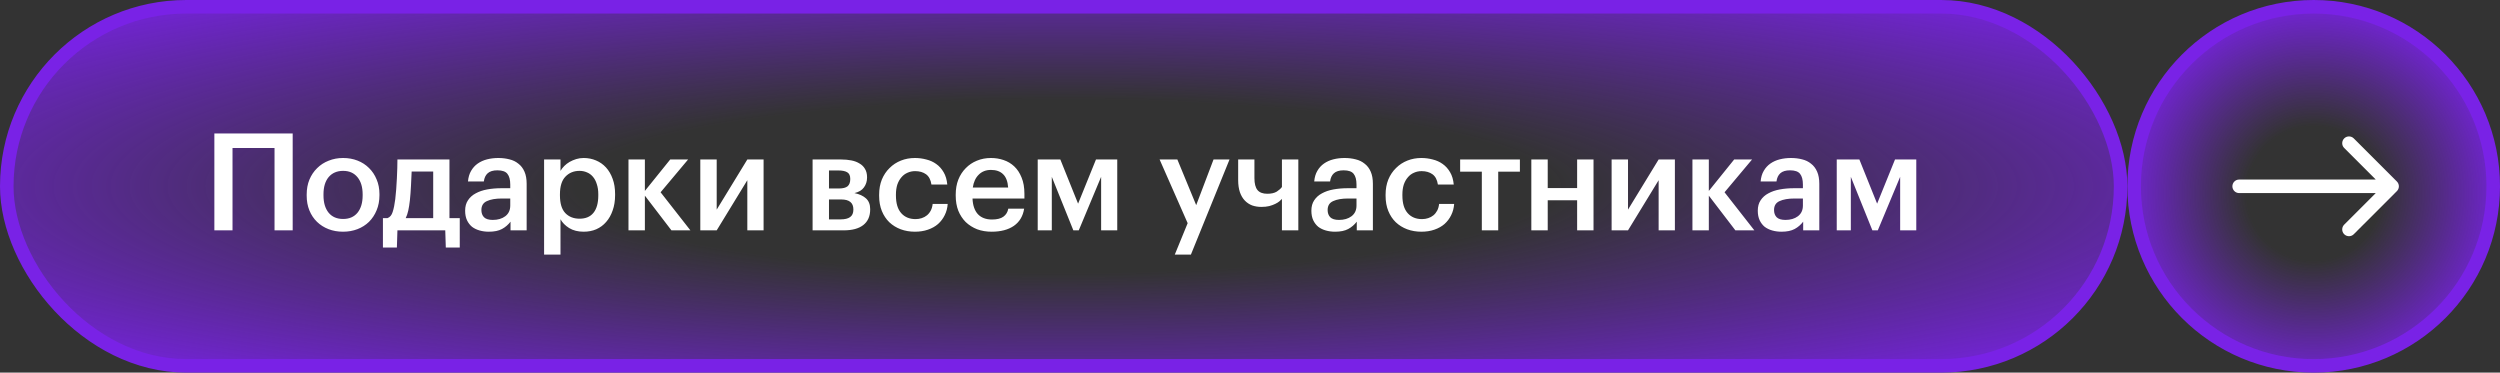 <?xml version="1.0" encoding="UTF-8"?> <svg xmlns="http://www.w3.org/2000/svg" width="369" height="55" viewBox="0 0 369 55" fill="none"><rect x="0" y="0" width="369" height="55" fill="#333333" stroke="none"/> <rect x="1" y="1" width="312" height="53" rx="26.5" fill="url(#paint0_radial_284_456)" stroke="#7922E6" stroke-width="2"></rect> <path d="M40.52 21.84H34.32V34H31.64V19.7H43.2V34H40.52V21.84ZM50.647 32.32C51.553 32.32 52.26 32.013 52.767 31.4C53.273 30.773 53.527 29.92 53.527 28.84V28.7C53.527 27.62 53.273 26.773 52.767 26.16C52.26 25.533 51.553 25.22 50.647 25.22C49.74 25.22 49.027 25.527 48.507 26.14C48 26.753 47.747 27.6 47.747 28.68V28.84C47.747 29.92 48 30.773 48.507 31.4C49.013 32.013 49.727 32.32 50.647 32.32ZM50.627 34.2C49.853 34.2 49.14 34.073 48.487 33.82C47.833 33.567 47.267 33.207 46.787 32.74C46.307 32.273 45.933 31.713 45.667 31.06C45.4 30.407 45.267 29.68 45.267 28.88V28.72C45.267 27.907 45.4 27.173 45.667 26.52C45.947 25.853 46.327 25.287 46.807 24.82C47.287 24.34 47.853 23.973 48.507 23.72C49.16 23.453 49.873 23.32 50.647 23.32C51.407 23.32 52.113 23.447 52.767 23.7C53.42 23.953 53.987 24.32 54.467 24.8C54.947 25.267 55.32 25.827 55.587 26.48C55.867 27.133 56.007 27.86 56.007 28.66V28.82C56.007 29.633 55.867 30.373 55.587 31.04C55.32 31.693 54.947 32.26 54.467 32.74C53.987 33.207 53.42 33.567 52.767 33.82C52.113 34.073 51.4 34.2 50.627 34.2ZM60.5 29.56C60.434 30.147 60.353 30.653 60.26 31.08C60.167 31.507 60.04 31.88 59.88 32.2H63.94V25.32H60.76C60.733 25.96 60.7 26.667 60.66 27.44C60.62 28.213 60.567 28.92 60.5 29.56ZM58.58 36.54H56.52V32.2H57.18C57.553 32.067 57.813 31.76 57.96 31.28C58.12 30.787 58.247 30.16 58.34 29.4C58.394 28.96 58.44 28.473 58.48 27.94C58.52 27.393 58.553 26.853 58.58 26.32C58.607 25.787 58.627 25.28 58.64 24.8C58.654 24.307 58.66 23.887 58.66 23.54H66.34V32.2H67.86V36.54H65.8L65.72 34H58.66L58.58 36.54ZM72.154 34.2C71.674 34.2 71.221 34.14 70.794 34.02C70.368 33.9 69.994 33.72 69.674 33.48C69.368 33.227 69.121 32.907 68.934 32.52C68.748 32.12 68.654 31.647 68.654 31.1C68.654 30.487 68.794 29.973 69.074 29.56C69.354 29.133 69.734 28.793 70.214 28.54C70.694 28.273 71.261 28.08 71.914 27.96C72.568 27.84 73.268 27.78 74.014 27.78H75.314V27.24C75.314 26.533 75.174 26.007 74.894 25.66C74.628 25.313 74.134 25.14 73.414 25.14C72.774 25.14 72.294 25.287 71.974 25.58C71.668 25.86 71.481 26.26 71.414 26.78H69.074C69.128 26.167 69.281 25.647 69.534 25.22C69.788 24.78 70.114 24.42 70.514 24.14C70.914 23.86 71.374 23.653 71.894 23.52C72.414 23.387 72.968 23.32 73.554 23.32C74.141 23.32 74.688 23.387 75.194 23.52C75.701 23.64 76.141 23.853 76.514 24.16C76.901 24.453 77.201 24.847 77.414 25.34C77.628 25.82 77.734 26.42 77.734 27.14V34H75.354V32.72C75.008 33.173 74.588 33.533 74.094 33.8C73.601 34.067 72.954 34.2 72.154 34.2ZM72.734 32.46C73.481 32.46 74.094 32.28 74.574 31.92C75.068 31.547 75.314 31.02 75.314 30.34V29.3H74.074C73.154 29.3 72.421 29.427 71.874 29.68C71.328 29.92 71.054 30.36 71.054 31C71.054 31.44 71.181 31.793 71.434 32.06C71.701 32.327 72.134 32.46 72.734 32.46ZM80.308 23.54H82.728V25.22C82.875 24.967 83.061 24.727 83.288 24.5C83.515 24.273 83.775 24.073 84.068 23.9C84.375 23.727 84.701 23.587 85.048 23.48C85.395 23.373 85.761 23.32 86.148 23.32C86.801 23.32 87.408 23.44 87.968 23.68C88.541 23.92 89.035 24.267 89.448 24.72C89.861 25.173 90.188 25.733 90.428 26.4C90.668 27.053 90.788 27.8 90.788 28.64V28.8C90.788 29.64 90.668 30.393 90.428 31.06C90.201 31.727 89.881 32.293 89.468 32.76C89.068 33.227 88.581 33.587 88.008 33.84C87.448 34.08 86.828 34.2 86.148 34.2C85.308 34.2 84.595 34.02 84.008 33.66C83.435 33.3 83.008 32.867 82.728 32.36V37.58H80.308V23.54ZM85.548 32.28C86.441 32.28 87.121 31.993 87.588 31.42C88.068 30.833 88.308 29.973 88.308 28.84V28.68C88.308 28.107 88.235 27.607 88.088 27.18C87.955 26.74 87.761 26.373 87.508 26.08C87.255 25.787 86.961 25.573 86.628 25.44C86.295 25.293 85.928 25.22 85.528 25.22C84.688 25.22 83.995 25.507 83.448 26.08C82.915 26.64 82.648 27.507 82.648 28.68V28.84C82.648 30.013 82.908 30.88 83.428 31.44C83.961 32 84.668 32.28 85.548 32.28ZM95.184 28.88V34H92.764V23.54H95.184V28.18L98.924 23.54H101.564L97.504 28.38L101.904 34H99.104L95.184 28.88ZM103.365 34V23.54H105.785V30.94L110.305 23.54H112.705V34H110.305V26.6L105.785 34H103.365ZM119.938 23.54H124.158C124.704 23.54 125.211 23.587 125.678 23.68C126.144 23.773 126.544 23.927 126.878 24.14C127.224 24.34 127.491 24.607 127.678 24.94C127.878 25.273 127.978 25.68 127.978 26.16V26.2C127.978 26.76 127.824 27.247 127.518 27.66C127.224 28.073 126.758 28.353 126.118 28.5C126.838 28.647 127.404 28.907 127.818 29.28C128.231 29.653 128.438 30.18 128.438 30.86V30.92C128.438 31.92 128.098 32.687 127.418 33.22C126.751 33.74 125.791 34 124.538 34H119.938V23.54ZM122.358 25.16V27.82H123.818C124.404 27.82 124.831 27.713 125.098 27.5C125.364 27.273 125.498 26.92 125.498 26.44V26.4C125.498 25.92 125.344 25.593 125.038 25.42C124.744 25.247 124.311 25.16 123.738 25.16H122.358ZM122.358 29.44V32.38H124.078C124.704 32.38 125.171 32.267 125.478 32.04C125.798 31.813 125.958 31.447 125.958 30.94V30.9C125.958 29.927 125.358 29.44 124.158 29.44H122.358ZM135.04 34.2C134.294 34.2 133.594 34.08 132.94 33.84C132.3 33.6 131.74 33.253 131.26 32.8C130.794 32.347 130.427 31.793 130.16 31.14C129.894 30.487 129.76 29.74 129.76 28.9V28.74C129.76 27.913 129.894 27.167 130.16 26.5C130.44 25.833 130.82 25.267 131.3 24.8C131.78 24.32 132.34 23.953 132.98 23.7C133.62 23.447 134.307 23.32 135.04 23.32C135.614 23.32 136.174 23.393 136.72 23.54C137.267 23.673 137.754 23.893 138.18 24.2C138.62 24.507 138.987 24.913 139.28 25.42C139.574 25.913 139.754 26.52 139.82 27.24H137.48C137.374 26.533 137.107 26.027 136.68 25.72C136.254 25.413 135.72 25.26 135.08 25.26C134.667 25.26 134.287 25.34 133.94 25.5C133.594 25.647 133.294 25.873 133.04 26.18C132.787 26.473 132.587 26.833 132.44 27.26C132.307 27.687 132.24 28.167 132.24 28.7V28.86C132.24 30.007 132.5 30.873 133.02 31.46C133.54 32.047 134.247 32.34 135.14 32.34C135.46 32.34 135.76 32.293 136.04 32.2C136.334 32.107 136.594 31.967 136.82 31.78C137.047 31.593 137.234 31.36 137.38 31.08C137.527 30.8 137.62 30.473 137.66 30.1H139.88C139.84 30.7 139.694 31.253 139.44 31.76C139.2 32.253 138.874 32.687 138.46 33.06C138.047 33.42 137.547 33.7 136.96 33.9C136.387 34.1 135.747 34.2 135.04 34.2ZM146.364 34.2C145.591 34.2 144.878 34.08 144.224 33.84C143.584 33.587 143.024 33.233 142.544 32.78C142.078 32.313 141.711 31.753 141.444 31.1C141.191 30.447 141.064 29.707 141.064 28.88V28.72C141.064 27.907 141.191 27.173 141.444 26.52C141.711 25.853 142.078 25.287 142.544 24.82C143.011 24.34 143.558 23.973 144.184 23.72C144.824 23.453 145.518 23.32 146.264 23.32C146.918 23.32 147.538 23.42 148.124 23.62C148.724 23.82 149.251 24.133 149.704 24.56C150.158 24.987 150.518 25.533 150.784 26.2C151.064 26.867 151.204 27.667 151.204 28.6V29.3H143.544C143.584 30.3 143.844 31.067 144.324 31.6C144.818 32.133 145.518 32.4 146.424 32.4C147.158 32.4 147.718 32.26 148.104 31.98C148.491 31.7 148.731 31.307 148.824 30.8H151.164C150.991 31.907 150.484 32.753 149.644 33.34C148.804 33.913 147.711 34.2 146.364 34.2ZM148.804 27.68C148.738 26.773 148.484 26.113 148.044 25.7C147.618 25.287 147.024 25.08 146.264 25.08C145.531 25.08 144.931 25.313 144.464 25.78C143.998 26.233 143.704 26.867 143.584 27.68H148.804ZM155.246 26.1V34H153.166V23.54H156.506L159.126 30.06L161.766 23.54H164.906V34H162.526V26.1L159.226 34H158.426L155.246 26.1ZM175.298 32.94L171.158 23.54H173.778L176.558 30.28L179.118 23.54H181.478L175.778 37.58H173.398L175.298 32.94ZM189.213 34V29.36C189.12 29.467 188.993 29.587 188.833 29.72C188.673 29.853 188.466 29.98 188.213 30.1C187.973 30.22 187.68 30.327 187.333 30.42C187 30.5 186.613 30.54 186.173 30.54C185.693 30.54 185.24 30.467 184.813 30.32C184.4 30.16 184.04 29.92 183.733 29.6C183.426 29.28 183.186 28.873 183.013 28.38C182.84 27.873 182.753 27.267 182.753 26.56V23.54H185.153V26.3C185.153 27.1 185.306 27.687 185.613 28.06C185.92 28.42 186.4 28.6 187.053 28.6C187.64 28.6 188.106 28.493 188.453 28.28C188.8 28.053 189.053 27.827 189.213 27.6V23.54H191.633V34H189.213ZM197.059 34.2C196.579 34.2 196.126 34.14 195.699 34.02C195.272 33.9 194.899 33.72 194.579 33.48C194.272 33.227 194.026 32.907 193.839 32.52C193.652 32.12 193.559 31.647 193.559 31.1C193.559 30.487 193.699 29.973 193.979 29.56C194.259 29.133 194.639 28.793 195.119 28.54C195.599 28.273 196.166 28.08 196.819 27.96C197.472 27.84 198.172 27.78 198.919 27.78H200.219V27.24C200.219 26.533 200.079 26.007 199.799 25.66C199.532 25.313 199.039 25.14 198.319 25.14C197.679 25.14 197.199 25.287 196.879 25.58C196.572 25.86 196.386 26.26 196.319 26.78H193.979C194.032 26.167 194.186 25.647 194.439 25.22C194.692 24.78 195.019 24.42 195.419 24.14C195.819 23.86 196.279 23.653 196.799 23.52C197.319 23.387 197.872 23.32 198.459 23.32C199.046 23.32 199.592 23.387 200.099 23.52C200.606 23.64 201.046 23.853 201.419 24.16C201.806 24.453 202.106 24.847 202.319 25.34C202.532 25.82 202.639 26.42 202.639 27.14V34H200.259V32.72C199.912 33.173 199.492 33.533 198.999 33.8C198.506 34.067 197.859 34.2 197.059 34.2ZM197.639 32.46C198.386 32.46 198.999 32.28 199.479 31.92C199.972 31.547 200.219 31.02 200.219 30.34V29.3H198.979C198.059 29.3 197.326 29.427 196.779 29.68C196.232 29.92 195.959 30.36 195.959 31C195.959 31.44 196.086 31.793 196.339 32.06C196.606 32.327 197.039 32.46 197.639 32.46ZM209.793 34.2C209.046 34.2 208.346 34.08 207.693 33.84C207.053 33.6 206.493 33.253 206.013 32.8C205.546 32.347 205.179 31.793 204.913 31.14C204.646 30.487 204.513 29.74 204.513 28.9V28.74C204.513 27.913 204.646 27.167 204.913 26.5C205.193 25.833 205.573 25.267 206.053 24.8C206.533 24.32 207.093 23.953 207.733 23.7C208.373 23.447 209.059 23.32 209.793 23.32C210.366 23.32 210.926 23.393 211.473 23.54C212.019 23.673 212.506 23.893 212.933 24.2C213.373 24.507 213.739 24.913 214.033 25.42C214.326 25.913 214.506 26.52 214.573 27.24H212.233C212.126 26.533 211.859 26.027 211.433 25.72C211.006 25.413 210.473 25.26 209.833 25.26C209.419 25.26 209.039 25.34 208.693 25.5C208.346 25.647 208.046 25.873 207.793 26.18C207.539 26.473 207.339 26.833 207.193 27.26C207.059 27.687 206.993 28.167 206.993 28.7V28.86C206.993 30.007 207.253 30.873 207.773 31.46C208.293 32.047 208.999 32.34 209.893 32.34C210.213 32.34 210.513 32.293 210.793 32.2C211.086 32.107 211.346 31.967 211.573 31.78C211.799 31.593 211.986 31.36 212.133 31.08C212.279 30.8 212.373 30.473 212.413 30.1H214.633C214.593 30.7 214.446 31.253 214.193 31.76C213.953 32.253 213.626 32.687 213.213 33.06C212.799 33.42 212.299 33.7 211.713 33.9C211.139 34.1 210.499 34.2 209.793 34.2ZM224.337 25.34H221.137V34H218.717V25.34H215.517V23.54H224.337V25.34ZM232.784 29.56H228.444V34H226.024V23.54H228.444V27.76H232.784V23.54H235.204V34H232.784V29.56ZM237.874 34V23.54H240.294V30.94L244.814 23.54H247.214V34H244.814V26.6L240.294 34H237.874ZM252.223 28.88V34H249.803V23.54H252.223V28.18L255.963 23.54H258.603L254.543 28.38L258.943 34H256.143L252.223 28.88ZM262.949 34.2C262.469 34.2 262.015 34.14 261.589 34.02C261.162 33.9 260.789 33.72 260.469 33.48C260.162 33.227 259.915 32.907 259.729 32.52C259.542 32.12 259.449 31.647 259.449 31.1C259.449 30.487 259.589 29.973 259.869 29.56C260.149 29.133 260.529 28.793 261.009 28.54C261.489 28.273 262.055 28.08 262.709 27.96C263.362 27.84 264.062 27.78 264.809 27.78H266.109V27.24C266.109 26.533 265.969 26.007 265.689 25.66C265.422 25.313 264.929 25.14 264.209 25.14C263.569 25.14 263.089 25.287 262.769 25.58C262.462 25.86 262.275 26.26 262.209 26.78H259.869C259.922 26.167 260.075 25.647 260.329 25.22C260.582 24.78 260.909 24.42 261.309 24.14C261.709 23.86 262.169 23.653 262.689 23.52C263.209 23.387 263.762 23.32 264.349 23.32C264.935 23.32 265.482 23.387 265.989 23.52C266.495 23.64 266.935 23.853 267.309 24.16C267.695 24.453 267.995 24.847 268.209 25.34C268.422 25.82 268.529 26.42 268.529 27.14V34H266.149V32.72C265.802 33.173 265.382 33.533 264.889 33.8C264.395 34.067 263.749 34.2 262.949 34.2ZM263.529 32.46C264.275 32.46 264.889 32.28 265.369 31.92C265.862 31.547 266.109 31.02 266.109 30.34V29.3H264.869C263.949 29.3 263.215 29.427 262.669 29.68C262.122 29.92 261.849 30.36 261.849 31C261.849 31.44 261.975 31.793 262.229 32.06C262.495 32.327 262.929 32.46 263.529 32.46ZM273.183 26.1V34H271.103V23.54H274.443L277.063 30.06L279.703 23.54H282.843V34H280.463V26.1L277.163 34H276.363L273.183 26.1Z" fill="white"></path> <circle cx="341.5" cy="27.5" r="26.5" fill="url(#paint1_radial_284_456)" stroke="#7922E6" stroke-width="2"></circle> <path d="M330.5 26.5C329.948 26.5 329.5 26.948 329.5 27.5C329.5 28.052 329.948 28.5 330.5 28.5V26.5ZM353.782 28.207C354.172 27.817 354.172 27.183 353.782 26.793L347.418 20.429C347.027 20.038 346.394 20.038 346.003 20.429C345.613 20.82 345.613 21.453 346.003 21.843L351.66 27.5L346.003 33.157C345.613 33.547 345.613 34.181 346.003 34.571C346.394 34.962 347.027 34.962 347.418 34.571L353.782 28.207ZM330.5 28.5H353.074V26.5H330.5V28.5Z" fill="white"></path> <defs> <radialGradient id="paint0_radial_284_456" cx="0" cy="0" r="1" gradientUnits="userSpaceOnUse" gradientTransform="translate(157 27.5) rotate(90) scale(38.107 214.904)"> <stop offset="0.335" stop-color="#7922E6" stop-opacity="0"></stop> <stop offset="1" stop-color="#7922E6"></stop> </radialGradient> <radialGradient id="paint1_radial_284_456" cx="0" cy="0" r="1" gradientUnits="userSpaceOnUse" gradientTransform="translate(341.5 28.558) rotate(90) scale(29.615)"> <stop offset="0.335" stop-color="#7922E6" stop-opacity="0"></stop> <stop offset="1" stop-color="#7922E6"></stop> </radialGradient> </defs> </svg> 